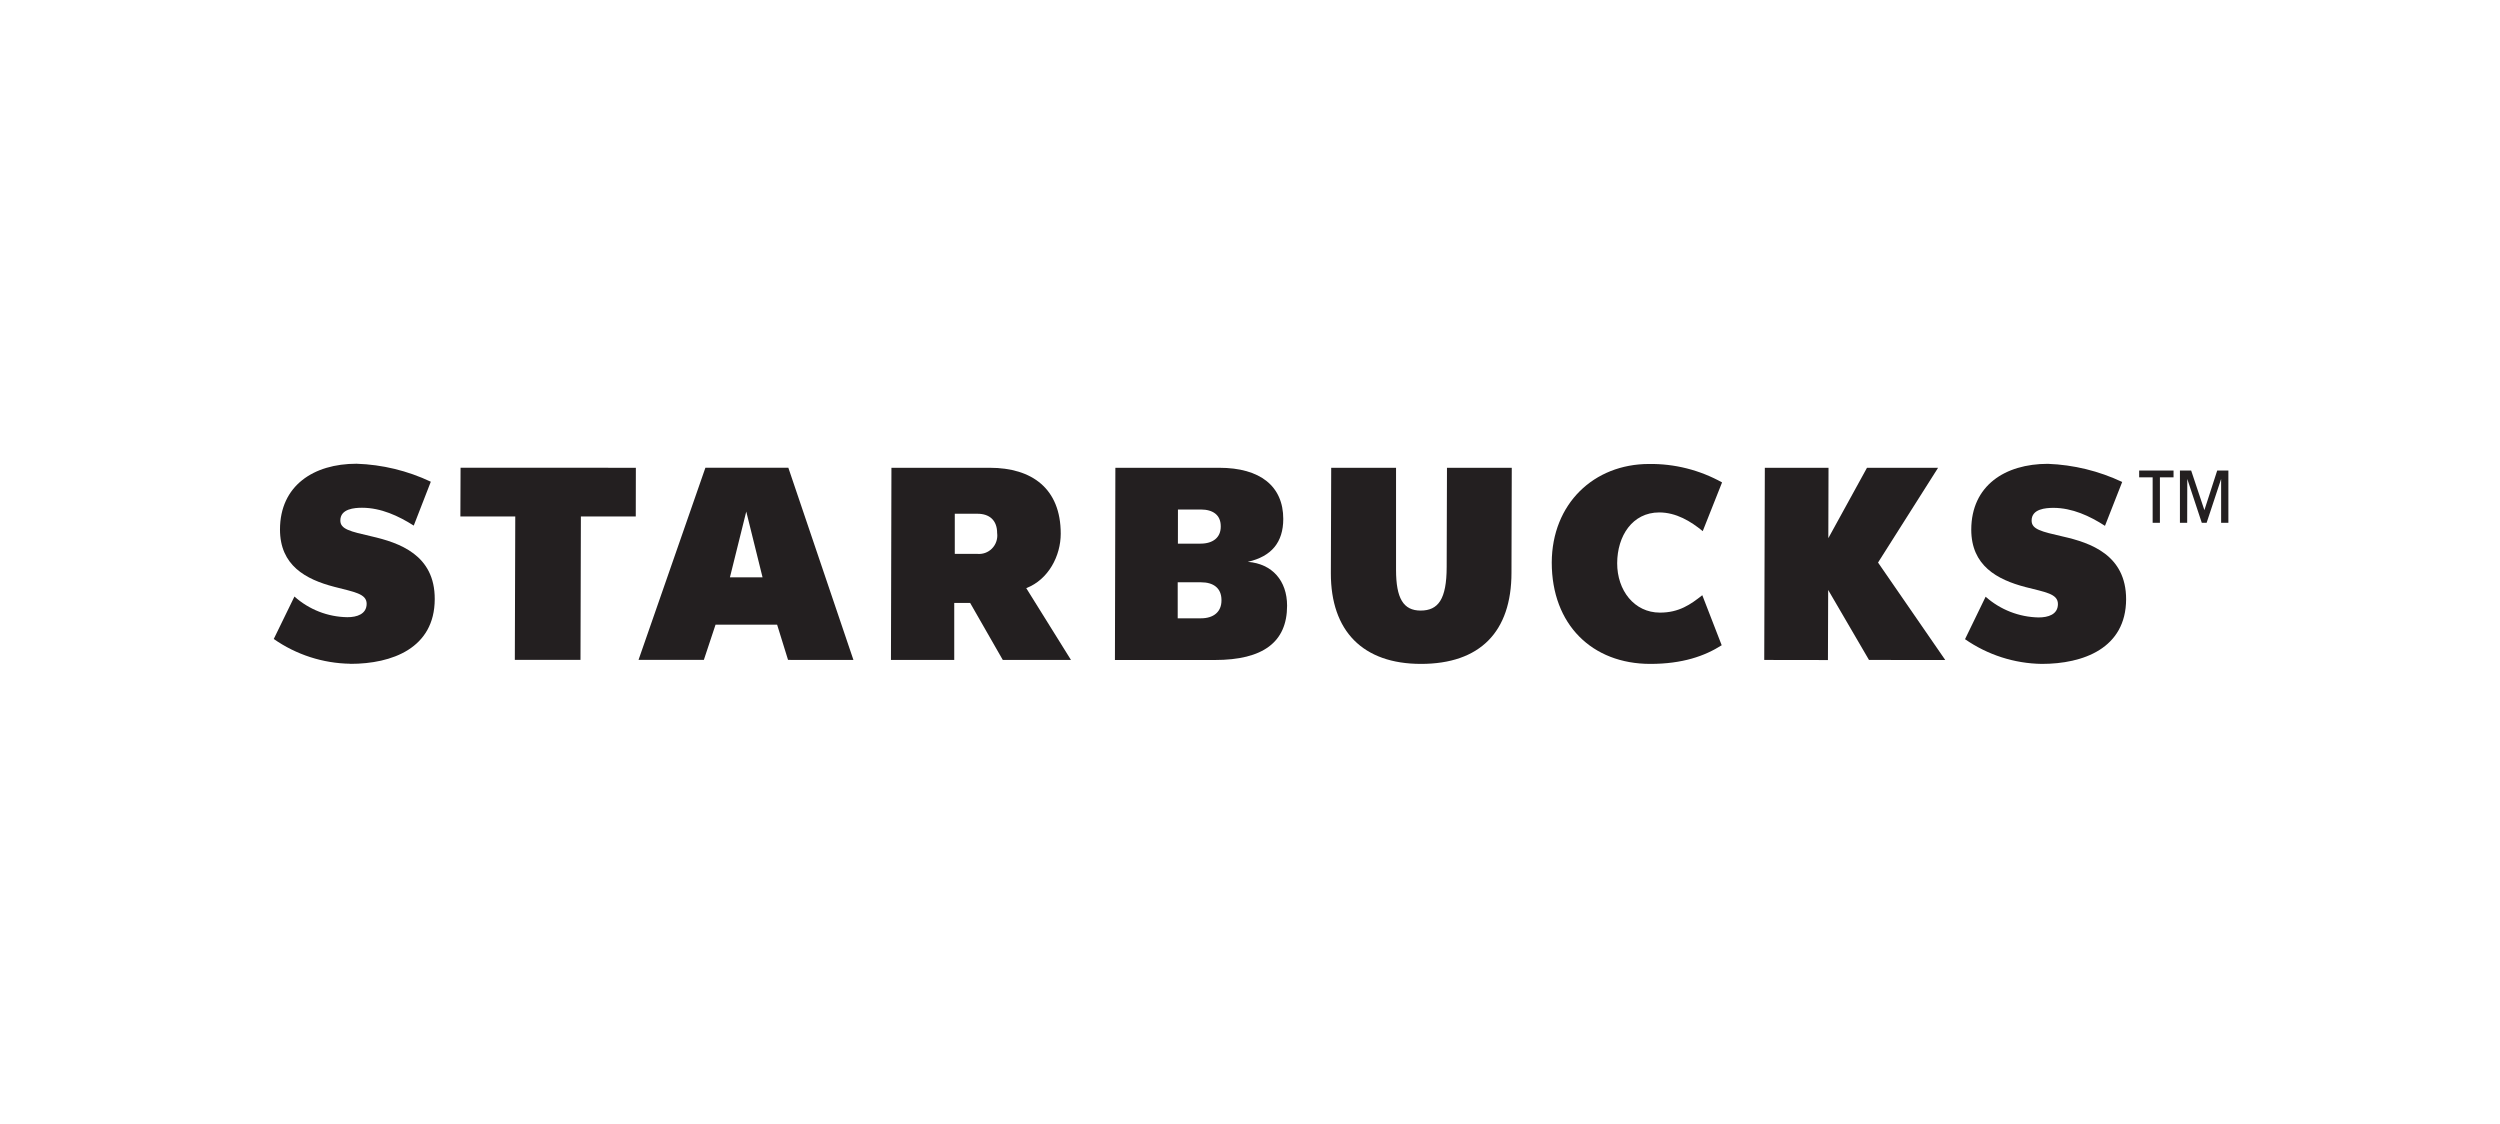 <svg width="218" height="98" viewBox="0 0 218 98" fill="none" xmlns="http://www.w3.org/2000/svg">
<rect width="218" height="98" fill="white"/>
<path d="M131.801 49.93C131.801 55.116 129.039 57.892 123.907 57.892C118.847 57.892 116.039 55.031 116.051 49.981L116.081 40.791L121.735 40.791L121.735 49.688C121.735 52.153 122.36 53.246 123.886 53.242C125.413 53.237 126.146 52.26 126.15 49.437L126.176 40.791L131.826 40.791L131.801 49.93Z" fill="#231F20"/>
<path d="M50.653 45.033L50.619 57.543L44.893 57.543L44.931 45.033L40.145 45.033L40.161 40.786L55.447 40.79L55.439 45.037L50.653 45.033Z" fill="#231F20"/>
<path d="M65.074 44.608L63.649 50.346L66.495 50.346L65.074 44.608ZM68.717 57.543L67.764 54.47L62.396 54.47L61.376 57.543L55.679 57.543L61.511 40.786L68.743 40.786L74.419 57.547L68.717 57.543Z" fill="#231F20"/>
<path d="M150.126 56.251L148.44 51.902C147.432 52.701 146.411 53.424 144.746 53.42C142.502 53.42 141.01 51.477 141.018 49.105C141.027 46.733 142.342 44.688 144.683 44.684C146.154 44.684 147.436 45.453 148.478 46.316L150.164 42.066C148.216 40.983 146.022 40.429 143.797 40.459C138.981 40.459 135.33 43.927 135.313 49.054C135.313 54.466 138.834 57.892 143.907 57.892C146.698 57.892 148.659 57.212 150.152 56.251" fill="#231F20"/>
<path d="M162.976 57.548L159.417 51.444L159.396 57.556L153.842 57.548L153.893 40.791L159.447 40.791L159.43 46.929L162.799 40.795L168.998 40.795L163.765 49.054L169.626 57.552L162.976 57.548Z" fill="#231F20"/>
<path d="M30.563 57.888C34.169 57.888 37.9 56.532 37.909 52.247C37.93 48.378 34.809 47.324 32.385 46.767C30.555 46.342 29.669 46.155 29.678 45.381C29.678 44.361 30.917 44.276 31.571 44.276C33.22 44.276 34.755 44.99 36.079 45.832L37.567 42.006C35.536 41.045 33.333 40.511 31.09 40.438C27.35 40.438 24.419 42.342 24.415 46.172C24.415 49.309 26.654 50.521 29.151 51.171C30.871 51.622 31.976 51.762 31.972 52.655C31.967 53.547 31.128 53.824 30.285 53.819C28.584 53.795 26.948 53.156 25.676 52.017L23.871 55.72C25.834 57.091 28.158 57.843 30.546 57.879" fill="#231F20"/>
<path d="M178.042 57.892C181.644 57.892 185.384 56.544 185.397 52.255C185.397 48.387 182.289 47.328 179.864 46.78C178.03 46.355 177.153 46.168 177.157 45.394C177.157 44.365 178.392 44.289 179.055 44.285C180.699 44.285 182.234 44.999 183.554 45.853L185.055 42.027C183.022 41.068 180.818 40.53 178.574 40.446C174.833 40.446 171.903 42.346 171.894 46.181C171.894 49.326 174.142 50.542 176.626 51.193C178.35 51.639 179.455 51.771 179.451 52.676C179.447 53.582 178.608 53.841 177.764 53.841C176.061 53.808 174.425 53.168 173.147 52.034L171.35 55.737C173.321 57.107 175.649 57.857 178.042 57.892Z" fill="#231F20"/>
<path d="M89.489 51.286C91.433 50.538 92.496 48.464 92.496 46.538C92.496 42.584 89.966 40.791 86.314 40.791L77.733 40.791L77.691 57.548L83.21 57.548L83.21 52.578L84.598 52.578L87.444 57.548L93.39 57.548L89.489 51.286ZM86.959 46.559C86.98 46.794 86.948 47.031 86.867 47.253C86.787 47.475 86.658 47.676 86.492 47.842C86.325 48.008 86.124 48.135 85.903 48.214C85.682 48.292 85.447 48.321 85.213 48.298L83.257 48.298L83.257 44.799L85.235 44.799C86.28 44.799 86.955 45.365 86.951 46.5L86.959 46.559Z" fill="#231F20"/>
<path d="M108.81 48.991C110.877 48.523 111.897 47.29 111.901 45.254C111.901 42.397 109.89 40.791 106.318 40.791L97.26 40.791L97.222 57.552L105.934 57.552C110.151 57.552 112.23 55.983 112.234 52.821C112.234 50.636 110.936 49.165 108.827 48.995L108.81 48.991ZM102.717 44.429L104.712 44.429C105.762 44.429 106.449 44.901 106.449 45.883L106.449 45.93C106.449 46.861 105.783 47.405 104.682 47.405L102.713 47.405L102.717 44.429ZM106.512 52.366C106.512 53.344 105.833 53.922 104.712 53.917L102.696 53.917L102.696 50.776L104.733 50.776C105.812 50.776 106.508 51.282 106.512 52.315L106.512 52.366Z" fill="#231F20"/>
<path d="M189.533 41.624L188.344 41.624L188.344 45.59L187.711 45.59L187.711 41.624L186.535 41.624L186.535 41.029L189.533 41.029L189.533 41.624ZM190.722 45.59L190.09 45.59L190.09 41.029L191.068 41.029L192.223 44.485L193.341 41.029L194.315 41.029L194.315 45.59L193.682 45.59L193.682 41.764L192.417 45.59L191.996 45.59L190.731 41.764L190.722 45.59Z" fill="#231F20"/>
</svg>
